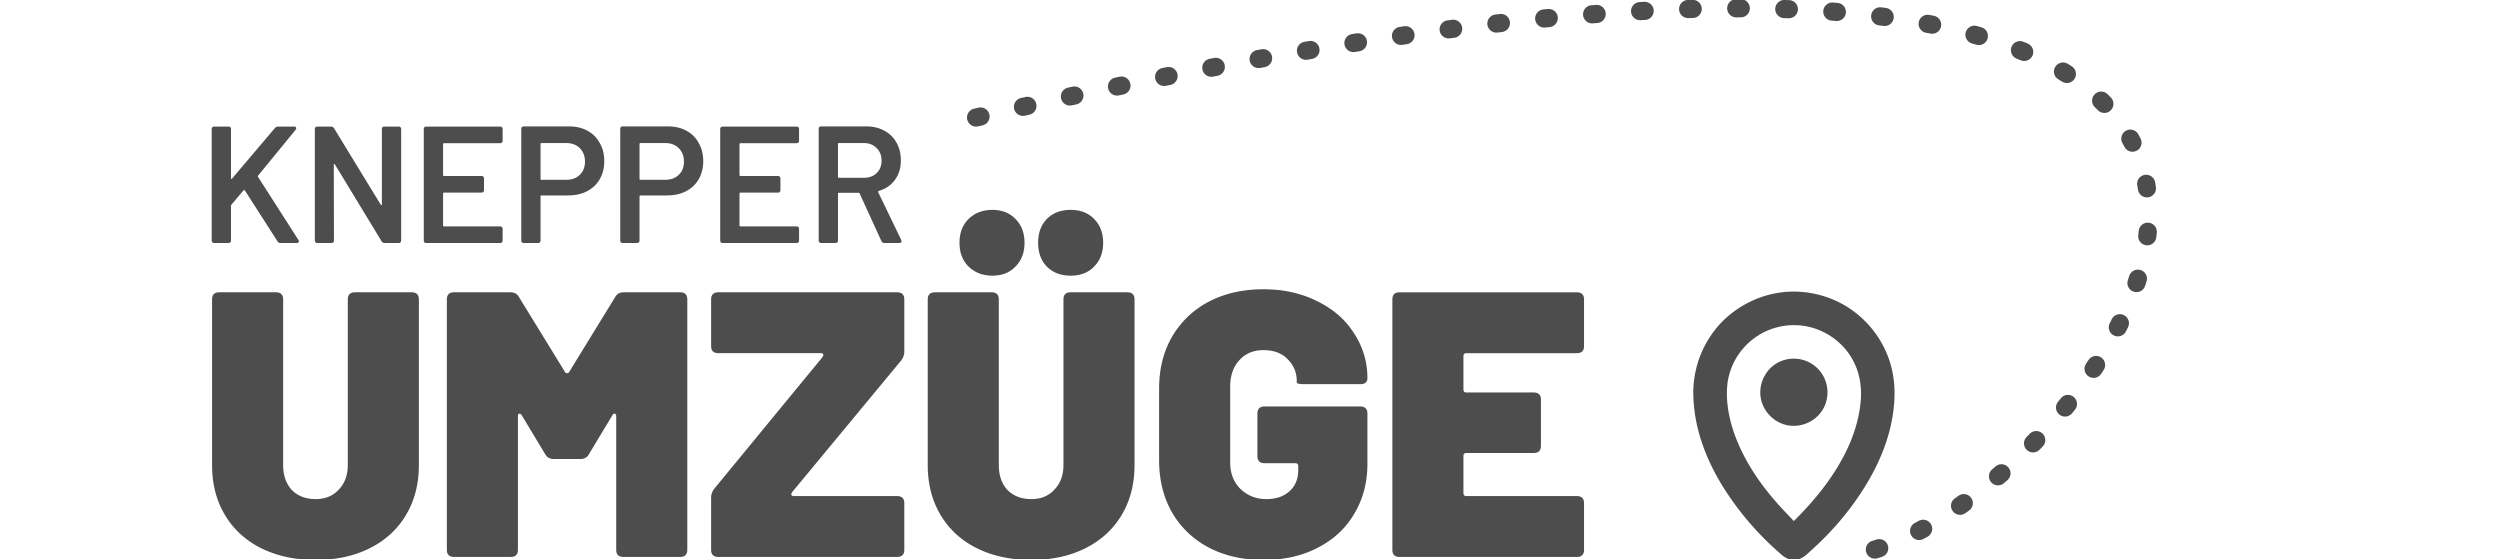 <?xml version="1.0" encoding="UTF-8"?>
<svg version="1.1" viewBox="0 0 465 104.01" xmlns="http://www.w3.org/2000/svg">
 <g>
  <path d="m349.23 103.83a1.688 1.688 0 0 1-2.114-1.109 1.688 1.688 0 0 1 1.109-2.114l0.552-0.171 0.227-0.076a1.688 1.688 0 0 1 2.131 1.074 1.688 1.688 0 0 1-1.074 2.131l-0.254 0.083zm7.237-3.46a1.688 1.688 0 0 1-0.996-0.82 1.688 1.688 0 0 1 0.693-2.285l0.562-0.298 0.166-0.09a1.688 1.688 0 0 1 2.29 0.669 1.688 1.688 0 0 1-0.669 2.29l-0.181 0.1-0.579 0.308a1.688 1.688 0 0 1-1.287 0.127zm9.075-4.912a1.688 1.688 0 0 1-2.351-0.418 1.688 1.688 0 0 1 0.415-2.349l0.295-0.205 0.383-0.273a1.688 1.688 0 0 1 2.354 0.396 1.688 1.688 0 0 1-0.396 2.354l-0.396 0.281zm7.193-5.594a1.688 1.688 0 0 1-2.381-0.173 1.688 1.688 0 0 1 0.176-2.381l0.547-0.474 0.081-0.071a1.688 1.688 0 0 1 2.381 0.156 1.688 1.688 0 0 1-0.154 2.381l-0.09 0.078zm5.442-5.711a1.688 1.688 0 0 1-1.201-0.476 1.688 1.688 0 0 1-0.037-2.385l0.464-0.479 0.112-0.117a1.688 1.688 0 0 1 2.388-0.056 1.688 1.688 0 0 1 0.056 2.385l-0.122 0.127-0.476 0.488a1.688 1.688 0 0 1-1.184 0.513zm6.104-6.68a1.688 1.688 0 0 1-1.24-0.366 1.688 1.688 0 0 1-0.251-2.373l0.469-0.579 0.054-0.068a1.688 1.688 0 0 1 2.371-0.271 1.688 1.688 0 0 1 0.271 2.371l-0.064 0.078-0.476 0.591a1.688 1.688 0 0 1-1.133 0.618zm5.469-7.222a1.688 1.688 0 0 1-1.267-0.242 1.688 1.688 0 0 1-0.486-2.339l0.42-0.637 0.034-0.054a1.688 1.688 0 0 1 2.332-0.508 1.688 1.688 0 0 1 0.508 2.332l-0.044 0.068-0.427 0.652a1.688 1.688 0 0 1-1.069 0.728zm3.411-7.864a1.688 1.688 0 0 1-0.75-2.266l0.254-0.503 0.115-0.234a1.688 1.688 0 0 1 2.259-0.774 1.688 1.688 0 0 1 0.774 2.256l-0.125 0.254-0.261 0.52a1.688 1.688 0 0 1-2.266 0.747zm3.682-8.145a1.688 1.688 0 0 1-1.055-2.141c0.085-0.249 0.166-0.501 0.244-0.754a1.688 1.688 0 0 1 2.11-1.118 1.688 1.688 0 0 1 1.118 2.107c-0.087 0.284-0.179 0.568-0.276 0.852a1.688 1.688 0 0 1-2.141 1.055zm2.349-8.624a1.688 1.688 0 0 1-1.477-1.875l0.054-0.452 0.037-0.356a1.688 1.688 0 0 1 1.846-1.511 1.688 1.688 0 0 1 1.511 1.848l-0.039 0.388-0.056 0.481a1.688 1.688 0 0 1-1.875 1.477zm0.391-8.924a1.688 1.688 0 0 1-1.922-1.416l-0.064-0.415-0.068-0.378a1.688 1.688 0 0 1 1.372-1.953 1.688 1.688 0 0 1 1.953 1.37l0.073 0.418 0.068 0.454a1.688 1.688 0 0 1-1.414 1.922zm-3.467-8.555a1.688 1.688 0 0 1-0.979-0.84l-0.144-0.283-0.23-0.425a1.688 1.688 0 0 1 0.684-2.288 1.688 1.688 0 0 1 2.285 0.684l0.251 0.464 0.161 0.322a1.688 1.688 0 0 1-0.74 2.268 1.688 1.688 0 0 1-1.289 0.098zm-214.18-4.637a1.688 1.688 0 0 1-2.026-1.26 1.688 1.688 0 0 1 1.262-2.026l0.261-0.061 0.564-0.129a1.688 1.688 0 0 1 2.024 1.267 1.688 1.688 0 0 1-1.267 2.022l-0.559 0.129zm8.707-1.983a1.688 1.688 0 0 1-2.014-1.277 1.688 1.688 0 0 1 1.277-2.017l0.823-0.183a1.688 1.688 0 0 1 2.017 1.277 1.688 1.688 0 0 1-1.279 2.017zm200.74-0.513a1.688 1.688 0 0 1-1.184-0.515l-0.083-0.088-0.486-0.481a1.688 1.688 0 0 1-0.013-2.388 1.688 1.688 0 0 1 2.388-0.01l0.513 0.508 0.112 0.115a1.688 1.688 0 0 1-0.044 2.388 1.688 1.688 0 0 1-1.204 0.471zm-192.01-1.409a1.688 1.688 0 0 1-2.009-1.292 1.688 1.688 0 0 1 1.292-2.007l0.457-0.1 0.374-0.078a1.688 1.688 0 0 1 2.002 1.296 1.688 1.688 0 0 1-1.296 2.002l-0.366 0.081zm8.734-1.853a1.688 1.688 0 0 1-1.995-1.309 1.688 1.688 0 0 1 1.309-1.995l0.825-0.173a1.688 1.688 0 0 1 1.995 1.309 1.688 1.688 0 0 1-1.309 1.997zm8.748-1.782a1.688 1.688 0 0 1-1.983-1.328 1.688 1.688 0 0 1 1.328-1.983l0.828-0.164a1.688 1.688 0 0 1 1.983 1.328 1.688 1.688 0 0 1-1.328 1.983zm166.68-0.784-0.295-0.186-0.396-0.242a1.688 1.688 0 0 1-0.566-2.317 1.688 1.688 0 0 1 2.32-0.566l0.422 0.256 0.322 0.205a1.688 1.688 0 0 1 0.523 2.329 1.688 1.688 0 0 1-2.329 0.52zm-157.91-0.923a1.688 1.688 0 0 1-1.973-1.341 1.688 1.688 0 0 1 1.34-1.973l0.527-0.103 0.308-0.056a1.688 1.688 0 0 1 1.97 1.348 1.688 1.688 0 0 1-1.348 1.97l-0.303 0.056zm8.78-1.619a1.688 1.688 0 0 1-1.961-1.362 1.688 1.688 0 0 1 1.362-1.961l0.83-0.149a1.688 1.688 0 0 1 1.961 1.36 1.688 1.688 0 0 1-1.362 1.961zm141.43-1.431-0.134-0.056-0.62-0.254a1.688 1.688 0 0 1-0.923-2.202 1.688 1.688 0 0 1 2.202-0.923l0.647 0.266 0.156 0.068a1.688 1.688 0 0 1 0.889 2.215 1.688 1.688 0 0 1-2.217 0.886zm-132.64-0.103a1.688 1.688 0 0 1-1.944-1.382 1.688 1.688 0 0 1 1.382-1.946l0.833-0.139a1.688 1.688 0 0 1 1.946 1.382 1.688 1.688 0 0 1-1.384 1.946zm8.809-1.433a1.688 1.688 0 0 1-1.929-1.404 1.688 1.688 0 0 1 1.406-1.929l0.833-0.132a1.688 1.688 0 0 1 1.929 1.404 1.688 1.688 0 0 1-1.404 1.929zm8.826-1.326a1.688 1.688 0 0 1-1.912-1.428 1.688 1.688 0 0 1 1.426-1.912l0.62-0.09 0.222-0.032a1.688 1.688 0 0 1 1.907 1.436 1.688 1.688 0 0 1-1.436 1.907l-0.215 0.029zm106.76-0.029-0.149-0.044-0.642-0.181a1.688 1.688 0 0 1-1.167-2.083 1.688 1.688 0 0 1 2.08-1.167l0.664 0.186 0.168 0.051a1.688 1.688 0 0 1 1.143 2.095 1.688 1.688 0 0 1-2.097 1.143zm-97.924-1.182a1.688 1.688 0 0 1-1.89-1.46 1.688 1.688 0 0 1 1.462-1.887l0.835-0.107a1.688 1.688 0 0 1 1.89 1.46 1.688 1.688 0 0 1-1.462 1.89zm89.373-0.886-0.105-0.022-0.706-0.134a1.688 1.688 0 0 1-1.338-1.975 1.688 1.688 0 0 1 1.975-1.341l0.723 0.139 0.125 0.024a1.688 1.688 0 0 1 1.316 1.992 1.688 1.688 0 0 1-1.99 1.316zm-80.517-0.19a1.688 1.688 0 0 1-1.868-1.487 1.688 1.688 0 0 1 1.484-1.868l0.84-0.095a1.688 1.688 0 0 1 1.868 1.484 1.688 1.688 0 0 1-1.487 1.868zm8.863-0.938a1.688 1.688 0 0 1-1.841-1.521 1.688 1.688 0 0 1 1.524-1.839l0.84-0.081a1.688 1.688 0 0 1 1.839 1.524 1.688 1.688 0 0 1-1.521 1.839zm62.95-0.295-0.837-0.107a1.688 1.688 0 0 1-1.458-1.89 1.688 1.688 0 0 1 1.89-1.458l0.837 0.107a1.688 1.688 0 0 1 1.458 1.89 1.688 1.688 0 0 1-1.89 1.458zm-54.065-0.479a1.688 1.688 0 0 1-1.817-1.548 1.688 1.688 0 0 1 1.55-1.817l0.347-0.027 0.503-0.037a1.688 1.688 0 0 1 1.807 1.558 1.688 1.688 0 0 1-1.558 1.807l-0.493 0.037zm45.246-0.442-0.1-0.008-0.728-0.054a1.688 1.688 0 0 1-1.558-1.809 1.688 1.688 0 0 1 1.809-1.558l0.742 0.056 0.112 0.01a1.688 1.688 0 0 1 1.543 1.821 1.688 1.688 0 0 1-1.821 1.541zm-36.358-0.149a1.688 1.688 0 0 1-1.782-1.587 1.688 1.688 0 0 1 1.589-1.782l0.376-0.022 0.476-0.024a1.688 1.688 0 0 1 1.773 1.599 1.688 1.688 0 0 1-1.599 1.773l-0.466 0.024zm27.51-0.356-0.842-0.029a1.688 1.688 0 0 1-1.629-1.743 1.688 1.688 0 0 1 1.743-1.629l0.845 0.029a1.688 1.688 0 0 1 1.629 1.743 1.688 1.688 0 0 1-1.746 1.629zm-18.625-0.027a1.688 1.688 0 0 1-1.734-1.641 1.688 1.688 0 0 1 1.641-1.734l0.845-0.022a1.688 1.688 0 0 1 1.734 1.641 1.688 1.688 0 0 1-1.641 1.734zm8.9-0.139a1.688 1.688 0 0 1-1.69-1.687 1.688 1.688 0 0 1 1.685-1.69h0.845a1.688 1.688 0 0 1 1.69 1.685 1.688 1.688 0 0 1-1.687 1.69zm-264.23 100.92q-5.696 0-10.126-2.18-4.36-2.18-6.751-6.188-2.391-4.008-2.391-9.282v-30.8q0-1.336 1.336-1.336h10.548q1.336 0 1.336 1.336v30.8q0 2.883 1.617 4.641 1.688 1.688 4.43 1.688 2.672 0 4.289-1.758 1.688-1.758 1.688-4.571v-30.8q0-1.336 1.336-1.336h10.548q1.336 0 1.336 1.336v30.8q0 5.274-2.391 9.282-2.391 4.008-6.751 6.188-4.36 2.18-10.056 2.18zm25.737-0.563q-1.336 0-1.336-1.336v-46.551q0-1.336 1.336-1.336h10.477q1.125 0 1.617 0.914l8.509 13.853q0.141 0.281 0.422 0.281t0.422-0.281l8.509-13.853q0.492-0.914 1.617-0.914h10.477q1.336 0 1.336 1.336v46.551q0 1.336-1.336 1.336h-10.548q-1.336 0-1.336-1.336v-24.822q0-0.422-0.281-0.492-0.211-0.07-0.422 0.281l-4.36 7.243q-0.492 0.914-1.617 0.914h-4.922q-1.125 0-1.617-0.914l-4.36-7.243q-0.211-0.281-0.422-0.281-0.281 0-0.281 0.492v24.822q0 1.336-1.336 1.336zm49.153 0q-1.336 0-1.336-1.336v-9.704q0-0.844 0.563-1.617l20.181-24.541q0.141-0.281 0.141-0.352 0-0.352-0.492-0.352h-19.056q-1.336 0-1.336-1.336v-8.649q0-1.336 1.336-1.336h33.261q1.336 0 1.336 1.336v9.704q0 0.844-0.563 1.617l-20.322 24.541q-0.141 0.281-0.141 0.352 0 0.352 0.492 0.352h19.197q1.336 0 1.336 1.336v8.649q0 1.336-1.336 1.336zm58.224 0.563q-5.696 0-10.126-2.18-4.36-2.18-6.751-6.188-2.391-4.008-2.391-9.282v-30.8q0-1.336 1.336-1.336h10.548q1.336 0 1.336 1.336v30.8q0 2.883 1.617 4.641 1.688 1.688 4.43 1.688 2.672 0 4.289-1.758 1.688-1.758 1.688-4.571v-30.8q0-1.336 1.336-1.336h10.548q1.336 0 1.336 1.336v30.8q0 5.274-2.391 9.282t-6.751 6.188q-4.36 2.18-10.056 2.18zm-7.243-52.88q-2.672 0-4.43-1.688-1.688-1.688-1.688-4.43 0-2.742 1.688-4.43 1.758-1.688 4.43-1.688 2.672 0 4.289 1.688 1.688 1.688 1.688 4.43 0 2.742-1.688 4.43-1.617 1.688-4.289 1.688zm14.556 0q-2.742 0-4.43-1.688-1.617-1.688-1.617-4.43 0-2.742 1.617-4.43 1.688-1.688 4.43-1.688t4.36 1.688q1.688 1.688 1.688 4.43 0 2.742-1.688 4.43-1.617 1.688-4.36 1.688zm35.862 52.88q-5.766 0-10.196-2.321-4.36-2.321-6.821-6.54-2.391-4.219-2.391-9.704v-13.29q0-5.485 2.391-9.634 2.461-4.219 6.821-6.54 4.43-2.321 10.196-2.321 5.625 0 10.056 2.25 4.43 2.18 6.821 5.977 2.461 3.797 2.461 8.298 0 1.125-1.336 1.125h-10.477q-1.336 0-1.336-0.352v-0.281q0-2.321-1.688-4.008-1.617-1.688-4.5-1.688-2.813 0-4.5 1.899-1.688 1.828-1.688 4.922v14.064q0 3.024 1.899 4.922 1.969 1.899 4.852 1.899 2.602 0 4.219-1.406 1.688-1.477 1.688-4.008v-0.703q0-0.563-0.563-0.563h-5.696q-1.336 0-1.336-1.336v-7.876q0-1.336 1.336-1.336h17.791q1.336 0 1.336 1.336v9.352q0 5.204-2.461 9.282-2.391 4.079-6.821 6.329-4.36 2.25-10.056 2.25zm59.63-39.8q0 1.336-1.336 1.336h-20.533q-0.563 0-0.563 0.563v6.188q0 0.563 0.563 0.563h12.517q1.336 0 1.336 1.336v8.579q0 1.336-1.336 1.336h-12.517q-0.563 0-0.563 0.563v6.891q0 0.563 0.563 0.563h20.533q1.336 0 1.336 1.336v8.649q0 1.336-1.336 1.336h-32.979q-1.336 0-1.336-1.336v-46.551q0-1.336 1.336-1.336h32.979q1.336 0 1.336 1.336zm39.037 2.357c-5.561 0-8.344 6.723-4.413 10.654 3.932 3.932 10.654 1.148 10.654-4.413-5e-3 -3.445-2.796-6.237-6.241-6.241zm-0.157-12.473c-6.161 0.021-12.209 3.323-15.523 8.524-2.226 3.407-3.268 7.546-2.995 11.602 0.305 5.917 2.567 11.585 5.716 16.549 2.852 4.465 6.35 8.521 10.351 11.992 0.697 0.674 1.572 1.251 2.577 1.248 1.224 0.041 2.214-0.794 3.039-1.597 4.231-3.757 7.928-8.142 10.794-13.027 2.774-4.716 4.701-10.043 4.897-15.548 0.123-2.898-0.361-5.831-1.541-8.487-2.018-4.672-6.018-8.449-10.824-10.142-2.076-0.747-4.284-1.129-6.491-1.113zm0.789 6.254c4.344 0.195 8.488 2.844 10.453 6.73 1.319 2.524 1.635 5.471 1.241 8.267-0.049 0.368-0.066 0.513-0.122 0.861-0.842 5.11-3.329 9.802-6.383 13.927-0.447 0.601-0.911 1.19-1.383 1.772-0.113 0.131-0.362 0.44-0.535 0.64-1.219 1.446-2.519 2.832-3.855 4.165-0.216 0.076-0.322-0.275-0.477-0.377-0.791-0.83-1.656-1.728-2.376-2.537-3.574-3.974-6.64-8.506-8.386-13.588-0.926-2.762-1.467-5.705-1.21-8.623 0.307-3.393 2.094-6.609 4.811-8.663 2.248-1.751 5.108-2.669 7.955-2.581 0.089 0.002 0.177 0.004 0.266 0.008zm-294.43-15.291q-0.495 0-0.495-0.495v-20.668q0-0.495 0.495-0.495h2.599q0.495 0 0.495 0.495v9.096q0 0.124 0.062 0.155 0.093 0 0.155-0.093l7.952-9.375q0.248-0.278 0.619-0.278h2.939q0.402 0 0.402 0.309 0 0.186-0.124 0.309l-6.962 8.509q-0.093 0.093 0 0.248l7.487 11.695q0.093 0.124 0.093 0.278 0 0.309-0.433 0.309h-2.97q-0.402 0-0.588-0.34l-6.033-9.406q-0.062-0.093-0.155-0.093-0.062-0.031-0.124 0.062l-2.228 2.63q-0.093 0.124-0.093 0.217v6.436q0 0.495-0.495 0.495zm19.183 0q-0.495 0-0.495-0.495v-20.668q0-0.495 0.495-0.495h2.475q0.433 0 0.619 0.34l8.663 14.171q0.062 0.124 0.124 0.093 0.093-0.031 0.093-0.155v-13.954q0-0.495 0.495-0.495h2.599q0.495 0 0.495 0.495v20.668q0 0.495-0.495 0.495h-2.537q-0.433 0-0.619-0.34l-8.663-14.263q-0.062-0.124-0.155-0.093-0.062 0.031-0.062 0.155l0.031 14.047q0 0.495-0.495 0.495zm34.436-19.059q0 0.495-0.495 0.495h-10.396q-0.186 0-0.186 0.186v5.724q0 0.186 0.186 0.186h6.931q0.495 0 0.495 0.495v2.104q0 0.495-0.495 0.495h-6.931q-0.186 0-0.186 0.186v5.91q0 0.186 0.186 0.186h10.396q0.495 0 0.495 0.495v2.104q0 0.495-0.495 0.495h-13.676q-0.495 0-0.495-0.495v-20.668q0-0.495 0.495-0.495h13.676q0.495 0 0.495 0.495zm12.345-2.63q1.949 0 3.434 0.804 1.485 0.804 2.29 2.29 0.835 1.454 0.835 3.373 0 1.887-0.835 3.341-0.835 1.454-2.382 2.259-1.516 0.773-3.527 0.773h-4.92q-0.186 0-0.186 0.186v8.168q0 0.495-0.495 0.495h-2.599q-0.495 0-0.495-0.495v-20.699q0-0.495 0.495-0.495zm-0.526 9.932q1.578 0 2.537-0.928 0.959-0.928 0.959-2.444 0-1.547-0.959-2.506-0.959-0.959-2.537-0.959h-4.579q-0.186 0-0.186 0.186v6.466q0 0.186 0.186 0.186zm18.935-9.932q1.949 0 3.434 0.804 1.485 0.804 2.29 2.29 0.835 1.454 0.835 3.373 0 1.887-0.835 3.341-0.835 1.454-2.382 2.259-1.516 0.773-3.527 0.773h-4.92q-0.186 0-0.186 0.186v8.168q0 0.495-0.495 0.495h-2.599q-0.495 0-0.495-0.495v-20.699q0-0.495 0.495-0.495zm-0.526 9.932q1.578 0 2.537-0.928 0.959-0.928 0.959-2.444 0-1.547-0.959-2.506t-2.537-0.959h-4.579q-0.186 0-0.186 0.186v6.466q0 0.186 0.186 0.186zm24.907-7.302q0 0.495-0.495 0.495h-10.396q-0.186 0-0.186 0.186v5.724q0 0.186 0.186 0.186h6.931q0.495 0 0.495 0.495v2.104q0 0.495-0.495 0.495h-6.931q-0.186 0-0.186 0.186v5.91q0 0.186 0.186 0.186h10.396q0.495 0 0.495 0.495v2.104q0 0.495-0.495 0.495h-13.676q-0.495 0-0.495-0.495v-20.668q0-0.495 0.495-0.495h13.676q0.495 0 0.495 0.495zm15.903 19.059q-0.433 0-0.588-0.371l-4.053-8.849q-0.031-0.124-0.217-0.124h-3.62q-0.186 0-0.186 0.186v8.663q0 0.495-0.495 0.495h-2.599q-0.495 0-0.495-0.495v-20.699q0-0.495 0.495-0.495h8.385q1.887 0 3.341 0.804 1.454 0.774 2.259 2.228 0.804 1.423 0.804 3.28 0 2.135-1.114 3.651-1.083 1.485-3.001 2.042-0.093 0.031-0.124 0.124-0.031 0.062 0.031 0.124l4.27 8.849 0.062 0.248q0 0.34-0.433 0.34zm-8.478-18.595q-0.186 0-0.186 0.186v6.095q0 0.186 0.186 0.186h4.61q1.485 0 2.382-0.866 0.928-0.897 0.928-2.321 0-1.454-0.928-2.352-0.897-0.928-2.382-0.928z" color="#000000" fill="#4d4d4d" stroke-dasharray="0.9, 8.64" stroke-linecap="round" stroke-width="1.333" style="-inkscape-stroke:none;paint-order:stroke fill markers"/>
 </g>
</svg>
